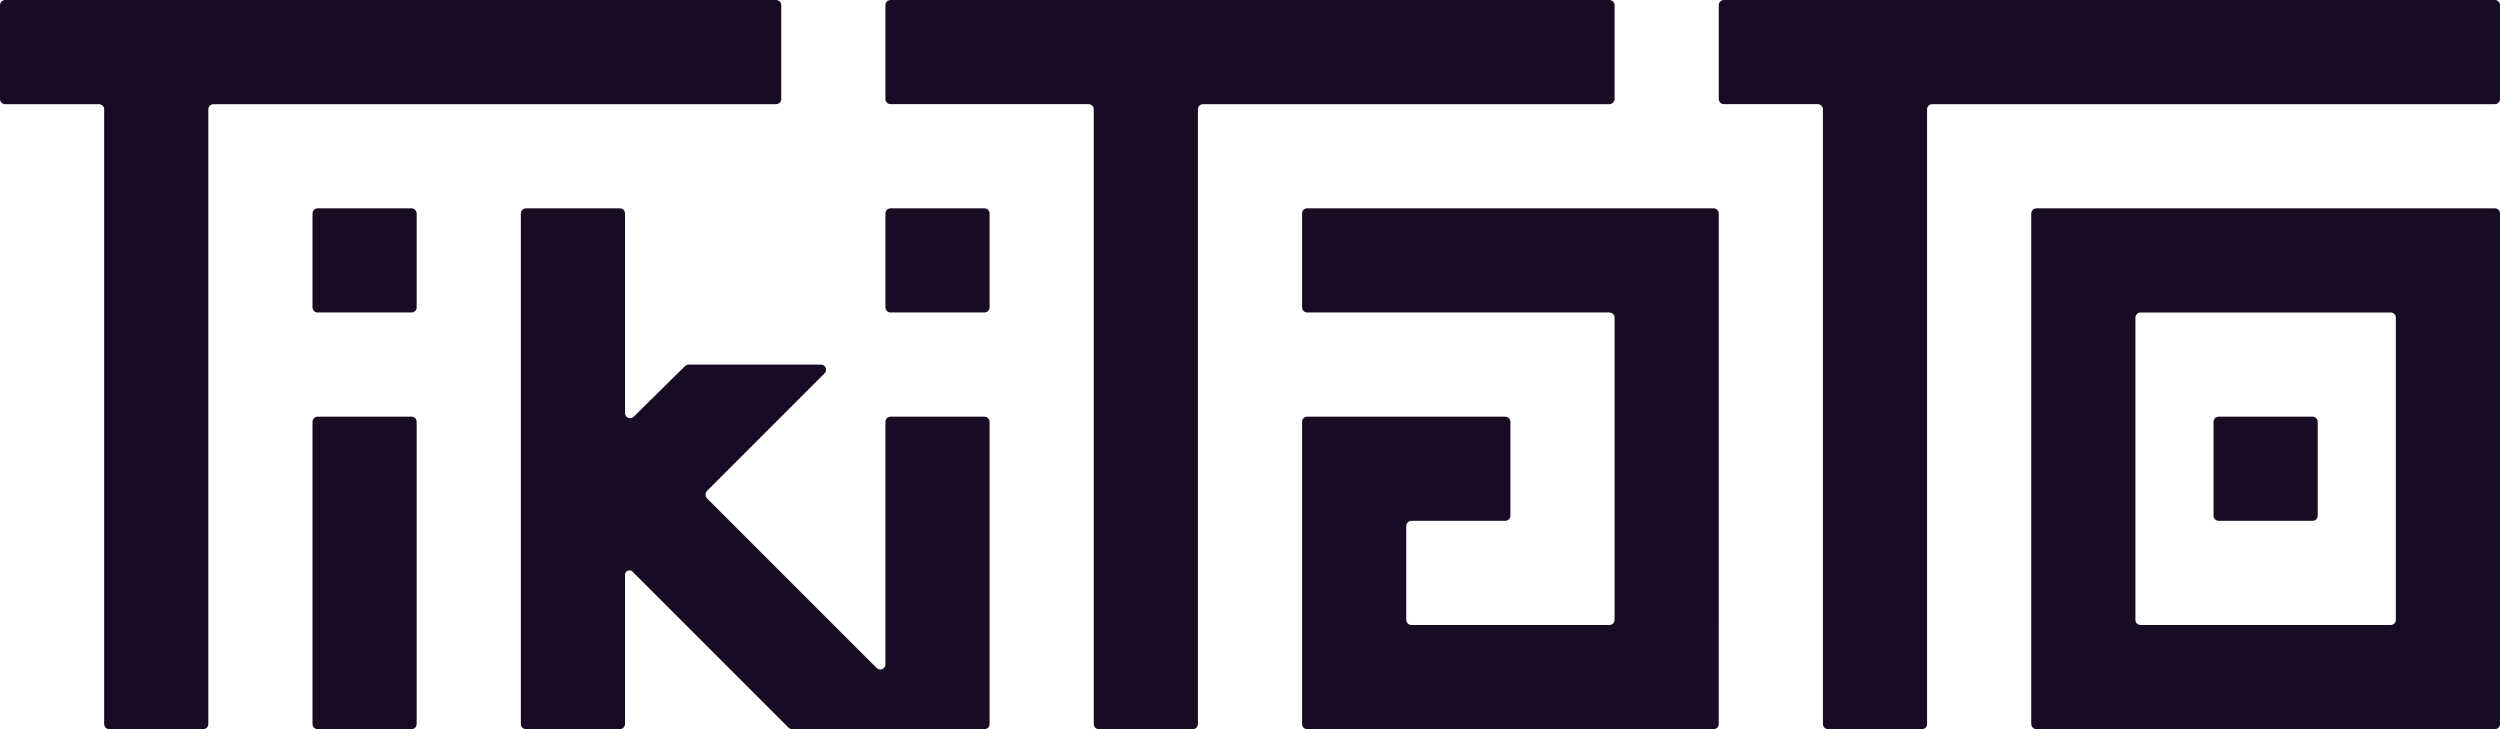 <?xml version="1.0" encoding="utf-8"?>
<!-- Generator: Adobe Illustrator 24.1.1, SVG Export Plug-In . SVG Version: 6.00 Build 0)  -->
<svg version="1.1" id="Livello_1" xmlns="http://www.w3.org/2000/svg" xmlns:xlink="http://www.w3.org/1999/xlink" x="0px" y="0px"
	 viewBox="0 0 768 224" style="enable-background:new 0 0 768 224;" xml:space="preserve">
<style type="text/css">
	.st0{fill:#180B23;}
</style>
<g>
	<path class="st0" d="M526.4,64H401.6c-0.9,0-1.6,0.7-1.6,1.6v28.8c0,0.9,0.7,1.6,1.6,1.6h92.8c0.9,0,1.6,0.7,1.6,1.6v92.8
		c0,0.9-0.7,1.6-1.6,1.6h-60.8c-0.9,0-1.6-0.7-1.6-1.6v-28.8c0-0.9,0.7-1.6,1.6-1.6h28.8c0.9,0,1.6-0.7,1.6-1.6v-28.8
		c0-0.9-0.7-1.6-1.6-1.6H432h-30.4c-0.9,0-1.6,0.7-1.6,1.6V160v32v30.4c0,0.9,0.7,1.6,1.6,1.6H432h64h30.4c0.9,0,1.6-0.7,1.6-1.6
		V192V96V65.6C528,64.7,527.3,64,526.4,64z"/>
	<path class="st0" d="M710.4,128h-28.8c-0.9,0-1.6,0.7-1.6,1.6v28.8c0,0.9,0.7,1.6,1.6,1.6h28.8c0.9,0,1.6-0.7,1.6-1.6v-28.8
		C712,128.7,711.3,128,710.4,128z"/>
	<path class="st0" d="M766.4,64H625.6c-0.9,0-1.6,0.7-1.6,1.6V96v126.4c0,0.9,0.7,1.6,1.6,1.6H640h16h110.4c0.9,0,1.6-0.7,1.6-1.6
		V192V96V65.6C768,64.7,767.3,64,766.4,64z M736,190.4c0,0.9-0.7,1.6-1.6,1.6h-76.8c-0.9,0-1.6-0.7-1.6-1.6V97.6
		c0-0.9,0.7-1.6,1.6-1.6h76.8c0.9,0,1.6,0.7,1.6,1.6V190.4z"/>
	<path class="st0" d="M496,30.4V1.6c0-0.9-0.7-1.6-1.6-1.6H273.6c-0.9,0-1.6,0.7-1.6,1.6v28.8c0,0.9,0.7,1.6,1.6,1.6h60.8
		c0.9,0,1.6,0.7,1.6,1.6v188.8c0,0.9,0.7,1.6,1.6,1.6h28.8c0.9,0,1.6-0.7,1.6-1.6V33.6c0-0.9,0.7-1.6,1.6-1.6h124.8
		C495.3,32,496,31.3,496,30.4z"/>
	<path class="st0" d="M766.4,0H529.6c-0.9,0-1.6,0.7-1.6,1.6v28.8c0,0.9,0.7,1.6,1.6,1.6h28.8c0.9,0,1.6,0.7,1.6,1.6v188.8
		c0,0.9,0.7,1.6,1.6,1.6h28.8c0.9,0,1.6-0.7,1.6-1.6V33.6c0-0.9,0.7-1.6,1.6-1.6h172.8c0.9,0,1.6-0.7,1.6-1.6V1.6
		C768,0.7,767.3,0,766.4,0z"/>
	<path class="st0" d="M302.4,64h-28.8c-0.9,0-1.6,0.7-1.6,1.6v28.8c0,0.9,0.7,1.6,1.6,1.6h28.8c0.9,0,1.6-0.7,1.6-1.6V65.6
		C304,64.7,303.3,64,302.4,64z"/>
	<path class="st0" d="M240,30.4V1.6c0-0.9-0.7-1.6-1.6-1.6H1.6C0.7,0,0,0.7,0,1.6v28.8C0,31.3,0.7,32,1.6,32h28.8
		c0.9,0,1.6,0.7,1.6,1.6v188.8c0,0.9,0.7,1.6,1.6,1.6h28.8c0.9,0,1.6-0.7,1.6-1.6V33.6c0-0.9,0.7-1.6,1.6-1.6h172.8
		C239.3,32,240,31.3,240,30.4z"/>
	<path class="st0" d="M126.4,128H97.6c-0.9,0-1.6,0.7-1.6,1.6v92.8c0,0.9,0.7,1.6,1.6,1.6h28.8c0.9,0,1.6-0.7,1.6-1.6v-92.8
		C128,128.7,127.3,128,126.4,128z"/>
	<path class="st0" d="M126.4,64H97.6c-0.9,0-1.6,0.7-1.6,1.6v28.8c0,0.9,0.7,1.6,1.6,1.6h28.8c0.9,0,1.6-0.7,1.6-1.6V65.6
		C128,64.7,127.3,64,126.4,64z"/>
	<path class="st0" d="M302.4,128h-28.8c-0.9,0-1.6,0.7-1.6,1.6v74.5c0,1.4-1.7,2.1-2.7,1.1l-52.1-52.1c-0.6-0.6-0.6-1.6,0-2.3
		l36.1-36.1c1-1,0.3-2.7-1.1-2.7h-40.7c-0.4,0-0.8,0.2-1.1,0.5L194.7,128c-1,1-2.7,0.3-2.7-1.1V65.6c0-0.9-0.7-1.6-1.6-1.6h-28.8
		c-0.9,0-1.6,0.7-1.6,1.6v156.8c0,0.9,0.7,1.6,1.6,1.6h28.8c0.9,0,1.6-0.7,1.6-1.6v-45.8c0-0.4,0.1-0.7,0.4-1c0.5-0.5,1.4-0.5,1.9,0
		l47.9,47.9c0.3,0.3,0.7,0.5,1.1,0.5H272h16h14.4c0.9,0,1.6-0.7,1.6-1.6v-92.8C304,128.7,303.3,128,302.4,128z"/>
</g>
</svg>
